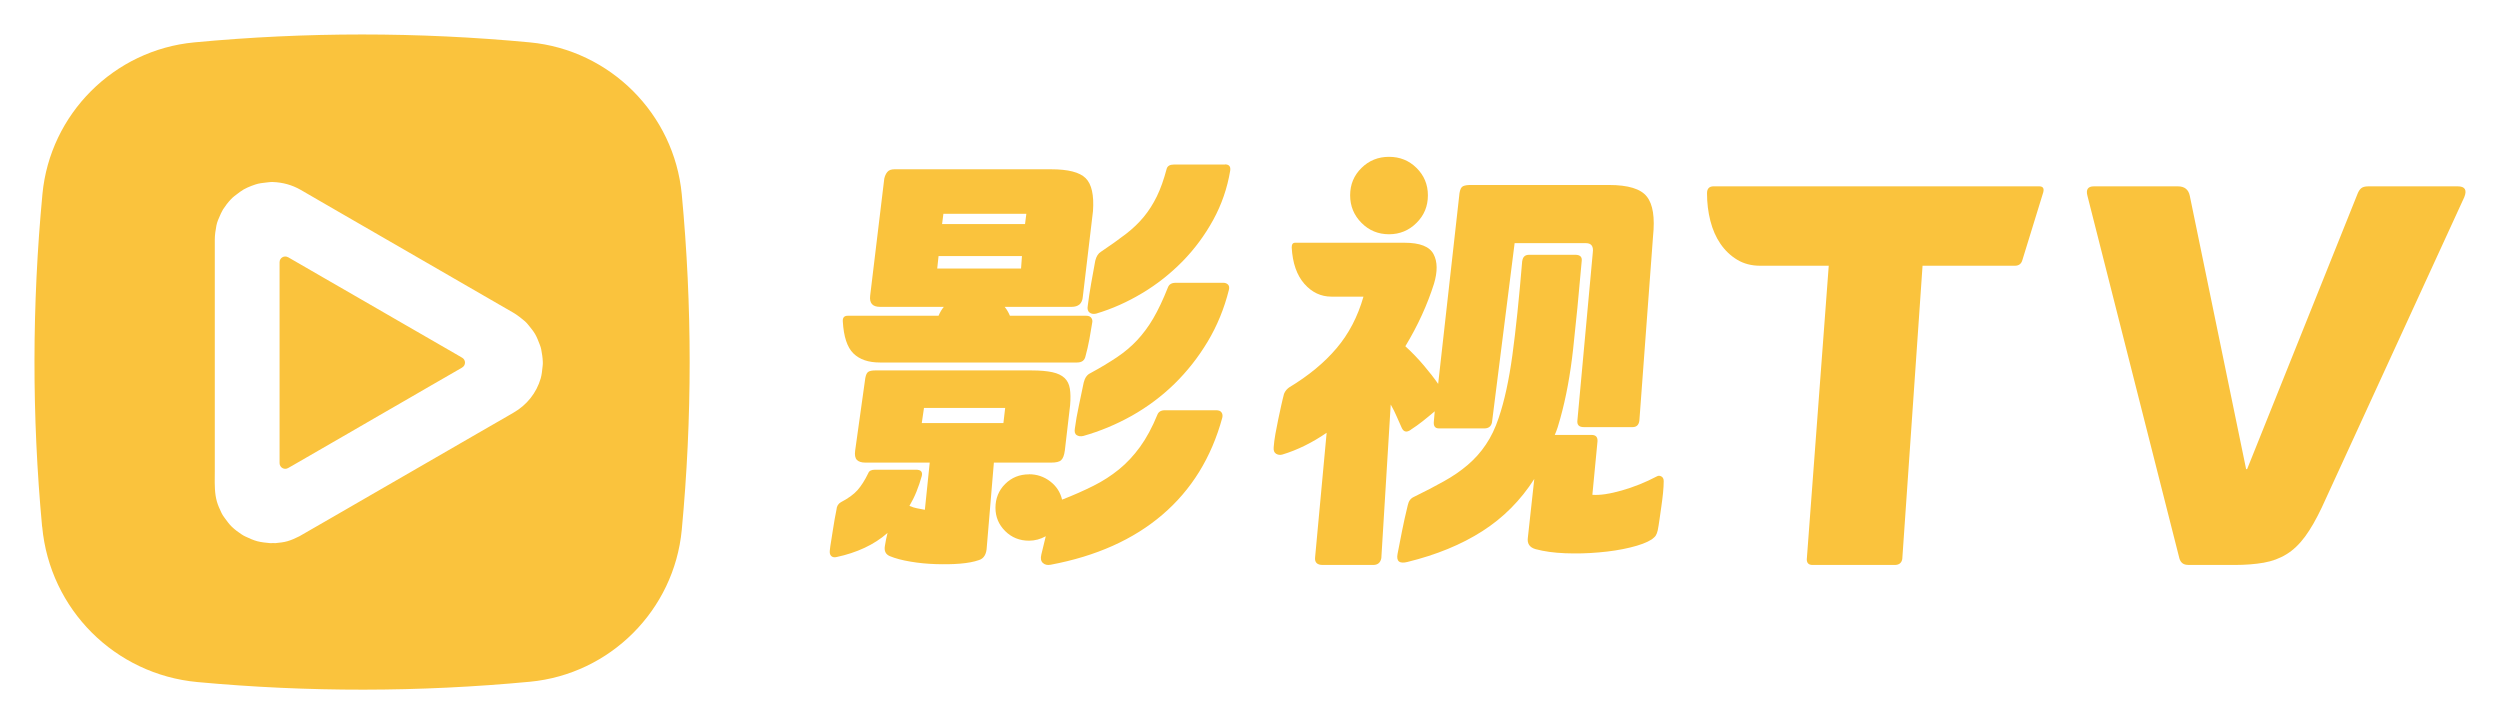<svg width="145" height="42" viewBox="0 0 145 42" fill="none" xmlns="http://www.w3.org/2000/svg">
<path fill-rule="evenodd" clip-rule="evenodd" d="M2.461 11.261C1.854 17.689 1.845 24.118 2.442 30.546L2.447 30.55C2.889 35.342 6.665 39.118 11.456 39.56C17.879 40.153 24.307 40.148 30.735 39.541C35.39 39.099 39.1 35.389 39.542 30.734C40.153 24.245 40.153 17.755 39.542 11.266C39.1 6.611 35.39 2.901 30.735 2.458C24.246 1.847 17.757 1.847 11.268 2.458C6.613 2.896 2.898 6.611 2.461 11.261ZM15.992 31.5C15.972 31.502 15.953 31.504 15.933 31.506V31.497C15.844 31.502 15.754 31.506 15.665 31.502C15.416 31.478 15.167 31.454 14.927 31.393C14.696 31.333 14.461 31.224 14.252 31.126L14.24 31.121C14.16 31.083 14.09 31.045 14.019 30.998C13.812 30.862 13.615 30.716 13.436 30.542C13.298 30.408 13.177 30.241 13.063 30.085C13.042 30.055 13.02 30.026 12.999 29.997C12.943 29.922 12.891 29.841 12.848 29.752C12.843 29.741 12.838 29.73 12.833 29.718C12.739 29.517 12.643 29.312 12.581 29.094C12.446 28.623 12.451 28.113 12.456 27.618C12.457 27.525 12.458 27.432 12.458 27.34V13.9C12.458 13.628 12.501 13.346 12.552 13.078C12.592 12.869 12.688 12.66 12.776 12.465C12.791 12.432 12.806 12.4 12.82 12.367C12.853 12.292 12.891 12.222 12.933 12.151C13.065 11.944 13.22 11.742 13.389 11.563C13.512 11.429 13.671 11.313 13.818 11.205C13.856 11.176 13.894 11.149 13.93 11.121C14.193 10.924 14.513 10.802 14.819 10.698C15.014 10.632 15.238 10.608 15.446 10.585C15.488 10.581 15.53 10.576 15.571 10.571C15.651 10.557 15.736 10.557 15.816 10.557H15.816C16.394 10.576 16.93 10.722 17.433 11.008C17.687 11.153 17.939 11.3 18.192 11.447C18.285 11.502 18.379 11.556 18.472 11.61C18.86 11.834 19.248 12.058 19.636 12.283C20.024 12.507 20.412 12.732 20.8 12.955C21.294 13.24 21.786 13.524 22.279 13.809C22.771 14.093 23.264 14.378 23.757 14.662C24.73 15.226 25.708 15.79 26.686 16.354L26.687 16.355C27.439 16.787 28.186 17.22 28.933 17.652L28.934 17.653C29.069 17.731 29.201 17.807 29.334 17.883C29.467 17.96 29.6 18.036 29.734 18.114C29.771 18.133 29.804 18.151 29.837 18.175C29.856 18.187 29.874 18.198 29.891 18.21C29.909 18.222 29.927 18.234 29.945 18.245C30.092 18.343 30.228 18.455 30.363 18.566C30.383 18.583 30.404 18.6 30.425 18.617C30.495 18.678 30.557 18.739 30.613 18.81C30.628 18.828 30.643 18.846 30.658 18.864C30.79 19.026 30.926 19.192 31.032 19.369C31.145 19.565 31.226 19.777 31.304 19.983C31.311 20 31.317 20.016 31.323 20.032C31.351 20.108 31.375 20.183 31.389 20.258C31.436 20.498 31.474 20.742 31.483 20.987C31.488 21.062 31.483 21.142 31.474 21.217C31.472 21.235 31.47 21.253 31.468 21.27C31.446 21.488 31.422 21.733 31.361 21.946C31.116 22.793 30.552 23.493 29.79 23.931L29.353 24.185C29.029 24.37 28.705 24.557 28.382 24.744C28.059 24.931 27.735 25.118 27.411 25.304L24.604 26.926C23.598 27.504 22.587 28.087 21.58 28.671C20.954 29.036 20.324 29.398 19.696 29.76C19.467 29.892 19.237 30.024 19.008 30.157C18.766 30.295 18.524 30.435 18.282 30.575C18.04 30.715 17.797 30.855 17.555 30.994C17.537 31.005 17.518 31.016 17.499 31.026C17.48 31.037 17.461 31.048 17.442 31.059C17.419 31.073 17.395 31.088 17.367 31.102C17.146 31.215 16.916 31.318 16.676 31.389C16.461 31.453 16.21 31.478 15.992 31.5ZM16.215 26.827V26.837V26.86C16.215 27.114 16.488 27.274 16.709 27.147C16.817 27.091 16.921 27.029 17.024 26.968L17.024 26.968C17.261 26.832 17.499 26.694 17.736 26.557C17.974 26.419 18.211 26.282 18.449 26.145C18.733 25.981 19.017 25.817 19.3 25.654C19.583 25.491 19.866 25.327 20.151 25.163C20.454 24.986 20.757 24.811 21.061 24.636C21.364 24.461 21.667 24.286 21.971 24.109C22.271 23.935 22.574 23.761 22.876 23.587C23.178 23.413 23.48 23.239 23.781 23.065C24.18 22.831 24.582 22.599 24.983 22.368C25.13 22.284 25.276 22.2 25.422 22.116C25.873 21.857 26.32 21.598 26.767 21.34C26.774 21.335 26.78 21.331 26.786 21.328C26.791 21.324 26.797 21.321 26.804 21.316C27.025 21.189 27.025 20.874 26.804 20.747C26.673 20.667 26.541 20.592 26.409 20.517C25.934 20.244 25.455 19.966 24.975 19.689C24.693 19.527 24.41 19.363 24.127 19.2C23.843 19.037 23.56 18.873 23.278 18.711L21.463 17.662C21.164 17.491 20.866 17.318 20.567 17.145C20.268 16.972 19.97 16.799 19.671 16.628C19.398 16.47 19.127 16.314 18.855 16.158C18.584 16.001 18.312 15.845 18.04 15.687C17.598 15.429 17.156 15.175 16.714 14.921L16.714 14.921H16.709C16.488 14.794 16.215 14.954 16.215 15.208V26.827Z" fill="#FAC33D"/>
<path d="M53.207 27.249C53.428 27.264 53.514 27.388 53.463 27.61C53.376 27.92 53.274 28.22 53.156 28.514C53.038 28.809 52.9 29.082 52.747 29.341C52.9 29.408 53.044 29.454 53.182 29.48C53.32 29.506 53.474 29.537 53.642 29.568L53.924 26.831H50.188C49.968 26.831 49.804 26.779 49.701 26.676C49.599 26.572 49.563 26.392 49.599 26.133L50.188 21.924C50.224 21.733 50.28 21.614 50.367 21.562C50.454 21.511 50.582 21.485 50.751 21.485H59.836C60.332 21.485 60.731 21.521 61.038 21.588C61.345 21.655 61.581 21.769 61.745 21.924C61.908 22.079 62.011 22.285 62.052 22.544C62.093 22.802 62.098 23.122 62.067 23.499L61.76 26.133C61.724 26.407 61.652 26.593 61.545 26.691C61.438 26.789 61.243 26.831 60.972 26.831H57.645L57.235 31.711C57.22 32.14 57.066 32.398 56.775 32.486C56.483 32.589 56.12 32.656 55.674 32.693C55.229 32.729 54.763 32.734 54.267 32.718C53.77 32.703 53.284 32.656 52.808 32.574C52.332 32.496 51.928 32.388 51.605 32.254C51.365 32.15 51.273 31.954 51.324 31.66C51.36 31.417 51.411 31.169 51.477 30.911C51.083 31.257 50.643 31.541 50.147 31.773C49.65 32.006 49.113 32.181 48.535 32.305C48.396 32.341 48.294 32.321 48.217 32.254C48.14 32.186 48.11 32.073 48.13 31.918C48.145 31.763 48.171 31.582 48.207 31.375C48.243 31.169 48.273 30.952 48.309 30.73C48.345 30.508 48.376 30.296 48.412 30.1C48.447 29.904 48.478 29.728 48.514 29.568C48.529 29.361 48.616 29.217 48.77 29.129C49.195 28.907 49.517 28.674 49.732 28.432C49.947 28.189 50.157 27.863 50.357 27.45C50.408 27.311 50.536 27.244 50.74 27.244H53.223L53.207 27.249ZM51.288 10.36C51.324 10.205 51.38 10.076 51.467 9.973C51.554 9.869 51.687 9.818 51.877 9.818H60.962C61.949 9.818 62.62 9.988 62.968 10.334C63.316 10.68 63.459 11.316 63.393 12.245L62.804 17.203C62.789 17.41 62.722 17.56 62.61 17.658C62.497 17.751 62.349 17.797 62.159 17.797H58.269C58.387 17.937 58.489 18.107 58.576 18.314H63.004C63.142 18.314 63.239 18.355 63.3 18.443C63.362 18.531 63.372 18.634 63.342 18.753C63.306 18.996 63.255 19.295 63.188 19.657C63.121 20.018 63.045 20.354 62.958 20.664C62.906 20.907 62.743 21.025 62.471 21.025H51.032C50.367 21.025 49.855 20.85 49.497 20.498C49.138 20.147 48.934 19.527 48.883 18.649C48.867 18.427 48.959 18.314 49.164 18.314H54.436C54.523 18.107 54.625 17.937 54.743 17.797H51.032C50.607 17.797 50.418 17.58 50.469 17.152L51.288 10.36ZM53.591 23.659L53.463 24.537H58.198L58.3 23.659H53.591ZM59.273 14.853H54.436L54.359 15.576H59.221L59.273 14.853ZM54.641 12.994H59.452L59.528 12.4H54.717L54.641 12.994ZM59.682 27.507C60.143 27.507 60.552 27.646 60.91 27.92C61.269 28.194 61.499 28.55 61.601 28.979C62.267 28.721 62.871 28.452 63.418 28.178C63.966 27.905 64.457 27.585 64.903 27.223C65.348 26.861 65.752 26.428 66.121 25.922C66.489 25.415 66.827 24.79 67.129 24.052C67.195 23.881 67.344 23.794 67.564 23.794H70.532C70.686 23.794 70.794 23.835 70.85 23.923C70.911 24.011 70.921 24.114 70.891 24.233C70.261 26.541 69.105 28.411 67.421 29.852C65.737 31.293 63.577 32.259 60.936 32.755C60.746 32.791 60.598 32.755 60.486 32.651C60.373 32.548 60.342 32.383 60.398 32.161L60.654 31.102C60.347 31.272 60.025 31.36 59.682 31.36C59.134 31.36 58.674 31.174 58.3 30.802C57.926 30.43 57.737 29.981 57.737 29.449C57.737 28.917 57.926 28.437 58.3 28.07C58.674 27.698 59.134 27.512 59.682 27.512V27.507ZM70.968 16.403C71.07 16.403 71.157 16.439 71.224 16.506C71.29 16.573 71.311 16.677 71.275 16.816C71.003 17.901 70.594 18.897 70.046 19.812C69.499 20.726 68.854 21.542 68.117 22.265C67.375 22.988 66.551 23.602 65.645 24.114C64.739 24.62 63.802 25.012 62.83 25.286C62.676 25.322 62.548 25.302 62.446 25.235C62.343 25.168 62.308 25.038 62.343 24.847C62.395 24.45 62.471 24.011 62.574 23.53C62.676 23.05 62.768 22.601 62.855 22.187C62.922 21.914 63.05 21.733 63.239 21.645C63.838 21.32 64.35 21.01 64.79 20.715C65.225 20.421 65.614 20.096 65.952 19.734C66.29 19.373 66.607 18.949 66.888 18.469C67.17 17.988 67.457 17.384 67.743 16.661C67.81 16.491 67.958 16.403 68.178 16.403H70.968ZM71.044 9.534C71.285 9.534 71.387 9.652 71.352 9.895C71.183 10.913 70.855 11.863 70.369 12.751C69.882 13.64 69.289 14.44 68.593 15.153C67.891 15.866 67.114 16.485 66.249 17.002C65.389 17.518 64.498 17.916 63.577 18.19C63.423 18.226 63.295 18.205 63.193 18.128C63.091 18.05 63.055 17.916 63.091 17.73C63.142 17.332 63.203 16.909 63.285 16.449C63.362 15.995 63.444 15.551 63.526 15.117C63.592 14.859 63.705 14.688 63.858 14.6C64.421 14.223 64.903 13.877 65.307 13.567C65.706 13.258 66.054 12.927 66.341 12.576C66.632 12.225 66.883 11.827 67.098 11.388C67.313 10.949 67.503 10.412 67.671 9.776C67.723 9.621 67.861 9.544 68.081 9.544H71.049L71.044 9.534Z" fill="#FAC33D"/>
<path d="M81.827 24.927C81.594 25.091 81.42 25.061 81.306 24.828C81.207 24.614 81.108 24.391 81.009 24.158C80.91 23.925 80.796 23.696 80.662 23.463L80.117 32.371C80.067 32.634 79.909 32.768 79.646 32.768H76.722C76.391 32.768 76.242 32.619 76.276 32.322L76.945 25.101C76.534 25.384 76.113 25.632 75.682 25.845C75.251 26.058 74.815 26.232 74.369 26.366C74.235 26.401 74.116 26.381 74.012 26.317C73.903 26.252 73.858 26.128 73.873 25.944C73.888 25.711 73.923 25.458 73.972 25.175C74.022 24.892 74.076 24.614 74.136 24.331C74.195 24.049 74.25 23.781 74.309 23.527C74.369 23.27 74.418 23.041 74.473 22.843C74.507 22.758 74.552 22.684 74.606 22.619C74.666 22.555 74.72 22.505 74.77 22.471C75.895 21.791 76.812 21.036 77.52 20.198C78.229 19.364 78.749 18.366 79.081 17.205H77.223C76.614 17.205 76.088 16.957 75.652 16.461C75.216 15.964 74.968 15.26 74.919 14.351C74.919 14.168 74.983 14.079 75.117 14.079H81.46C82.352 14.079 82.912 14.297 83.145 14.739C83.378 15.175 83.383 15.751 83.17 16.461C82.788 17.667 82.238 18.878 81.51 20.083C81.906 20.446 82.263 20.818 82.585 21.2C82.907 21.582 83.185 21.934 83.413 22.267L84.651 11.2C84.686 10.987 84.751 10.853 84.85 10.803C84.949 10.754 85.097 10.729 85.296 10.729H93.324C94.429 10.729 95.162 10.952 95.514 11.399C95.871 11.845 95.99 12.614 95.876 13.706L95.083 24.401C95.048 24.649 94.919 24.773 94.687 24.773H91.862C91.579 24.773 91.456 24.639 91.49 24.376L92.382 14.649C92.432 14.287 92.298 14.103 91.986 14.103H87.848L86.535 24.5C86.485 24.733 86.336 24.848 86.089 24.848H83.462C83.229 24.848 83.13 24.709 83.165 24.426L83.214 23.855C82.981 24.054 82.754 24.242 82.521 24.426C82.288 24.609 82.06 24.773 81.827 24.922V24.927ZM80.563 9.096C81.192 9.096 81.723 9.309 82.159 9.741C82.595 10.173 82.818 10.699 82.818 11.329C82.818 11.959 82.6 12.49 82.159 12.927C81.723 13.364 81.188 13.587 80.563 13.587C79.939 13.587 79.403 13.369 78.967 12.927C78.531 12.49 78.308 11.954 78.308 11.329C78.308 10.704 78.526 10.173 78.967 9.741C79.403 9.309 79.939 9.096 80.563 9.096ZM88.294 15.126C88.329 14.892 88.457 14.778 88.69 14.778H91.366C91.649 14.778 91.773 14.902 91.738 15.15C91.574 17.051 91.406 18.748 91.242 20.237C91.079 21.726 90.831 23.066 90.499 24.257C90.45 24.441 90.4 24.609 90.35 24.768C90.301 24.927 90.241 25.076 90.177 25.225H92.308C92.556 25.225 92.67 25.349 92.655 25.597L92.357 28.699C92.789 28.733 93.353 28.649 94.052 28.451C94.751 28.252 95.435 27.979 96.094 27.632C96.178 27.582 96.262 27.582 96.357 27.632C96.446 27.681 96.495 27.771 96.495 27.905C96.495 28.103 96.481 28.331 96.456 28.59C96.431 28.848 96.396 29.111 96.357 29.384C96.317 29.657 96.277 29.915 96.248 30.153C96.213 30.391 96.183 30.594 96.148 30.763C96.114 30.897 96.079 30.996 96.034 31.061C95.995 31.125 95.916 31.2 95.802 31.284C95.519 31.468 95.103 31.622 94.548 31.756C93.993 31.89 93.393 31.984 92.739 32.039C92.085 32.098 91.436 32.113 90.781 32.088C90.127 32.063 89.558 31.984 89.062 31.85C88.715 31.751 88.566 31.527 88.616 31.18L88.988 27.781C88.195 29.021 87.194 30.029 85.975 30.808C84.76 31.587 83.308 32.182 81.629 32.594C81.168 32.709 80.974 32.555 81.059 32.123C81.143 31.691 81.227 31.245 81.321 30.783C81.41 30.322 81.525 29.825 81.653 29.294C81.703 29.061 81.817 28.907 82 28.823C82.644 28.51 83.224 28.207 83.745 27.915C84.265 27.627 84.726 27.309 85.132 26.962C85.538 26.614 85.89 26.222 86.183 25.781C86.48 25.344 86.728 24.828 86.926 24.232C87.258 23.255 87.521 22.044 87.719 20.595C87.917 19.145 88.106 17.324 88.289 15.126H88.294Z" fill="#FAC33D"/>
<path d="M118.274 10.807C118.491 10.807 118.568 10.923 118.509 11.153L117.303 15.067C117.244 15.297 117.097 15.413 116.862 15.413H111.508L110.332 32.423C110.291 32.653 110.144 32.768 109.891 32.768H105.126C104.873 32.768 104.761 32.624 104.802 32.336L106.067 15.413H102.096C101.584 15.413 101.143 15.297 100.76 15.067C100.378 14.837 100.055 14.532 99.79 14.146C99.525 13.761 99.331 13.317 99.202 12.811C99.072 12.304 99.007 11.769 99.007 11.21C99.007 10.94 99.137 10.807 99.39 10.807H118.274Z" fill="#FAC33D"/>
<path d="M126.892 32.762C126.645 32.762 126.479 32.636 126.405 32.388L121.071 11.354C120.974 10.992 121.1 10.808 121.444 10.808H126.318C126.703 10.808 126.932 10.992 127.007 11.354L130.275 27.209H130.333L136.727 11.268C136.784 11.113 136.858 10.998 136.944 10.923C137.031 10.848 137.168 10.808 137.363 10.808H142.553C142.971 10.808 143.098 11.021 142.926 11.441L134.668 29.425C134.341 30.115 134.02 30.679 133.693 31.122C133.366 31.565 133.011 31.905 132.615 32.147C132.225 32.388 131.783 32.55 131.296 32.636C130.809 32.722 130.241 32.768 129.593 32.768H126.898L126.892 32.762Z" fill="#FAC33D"/>
</svg>
